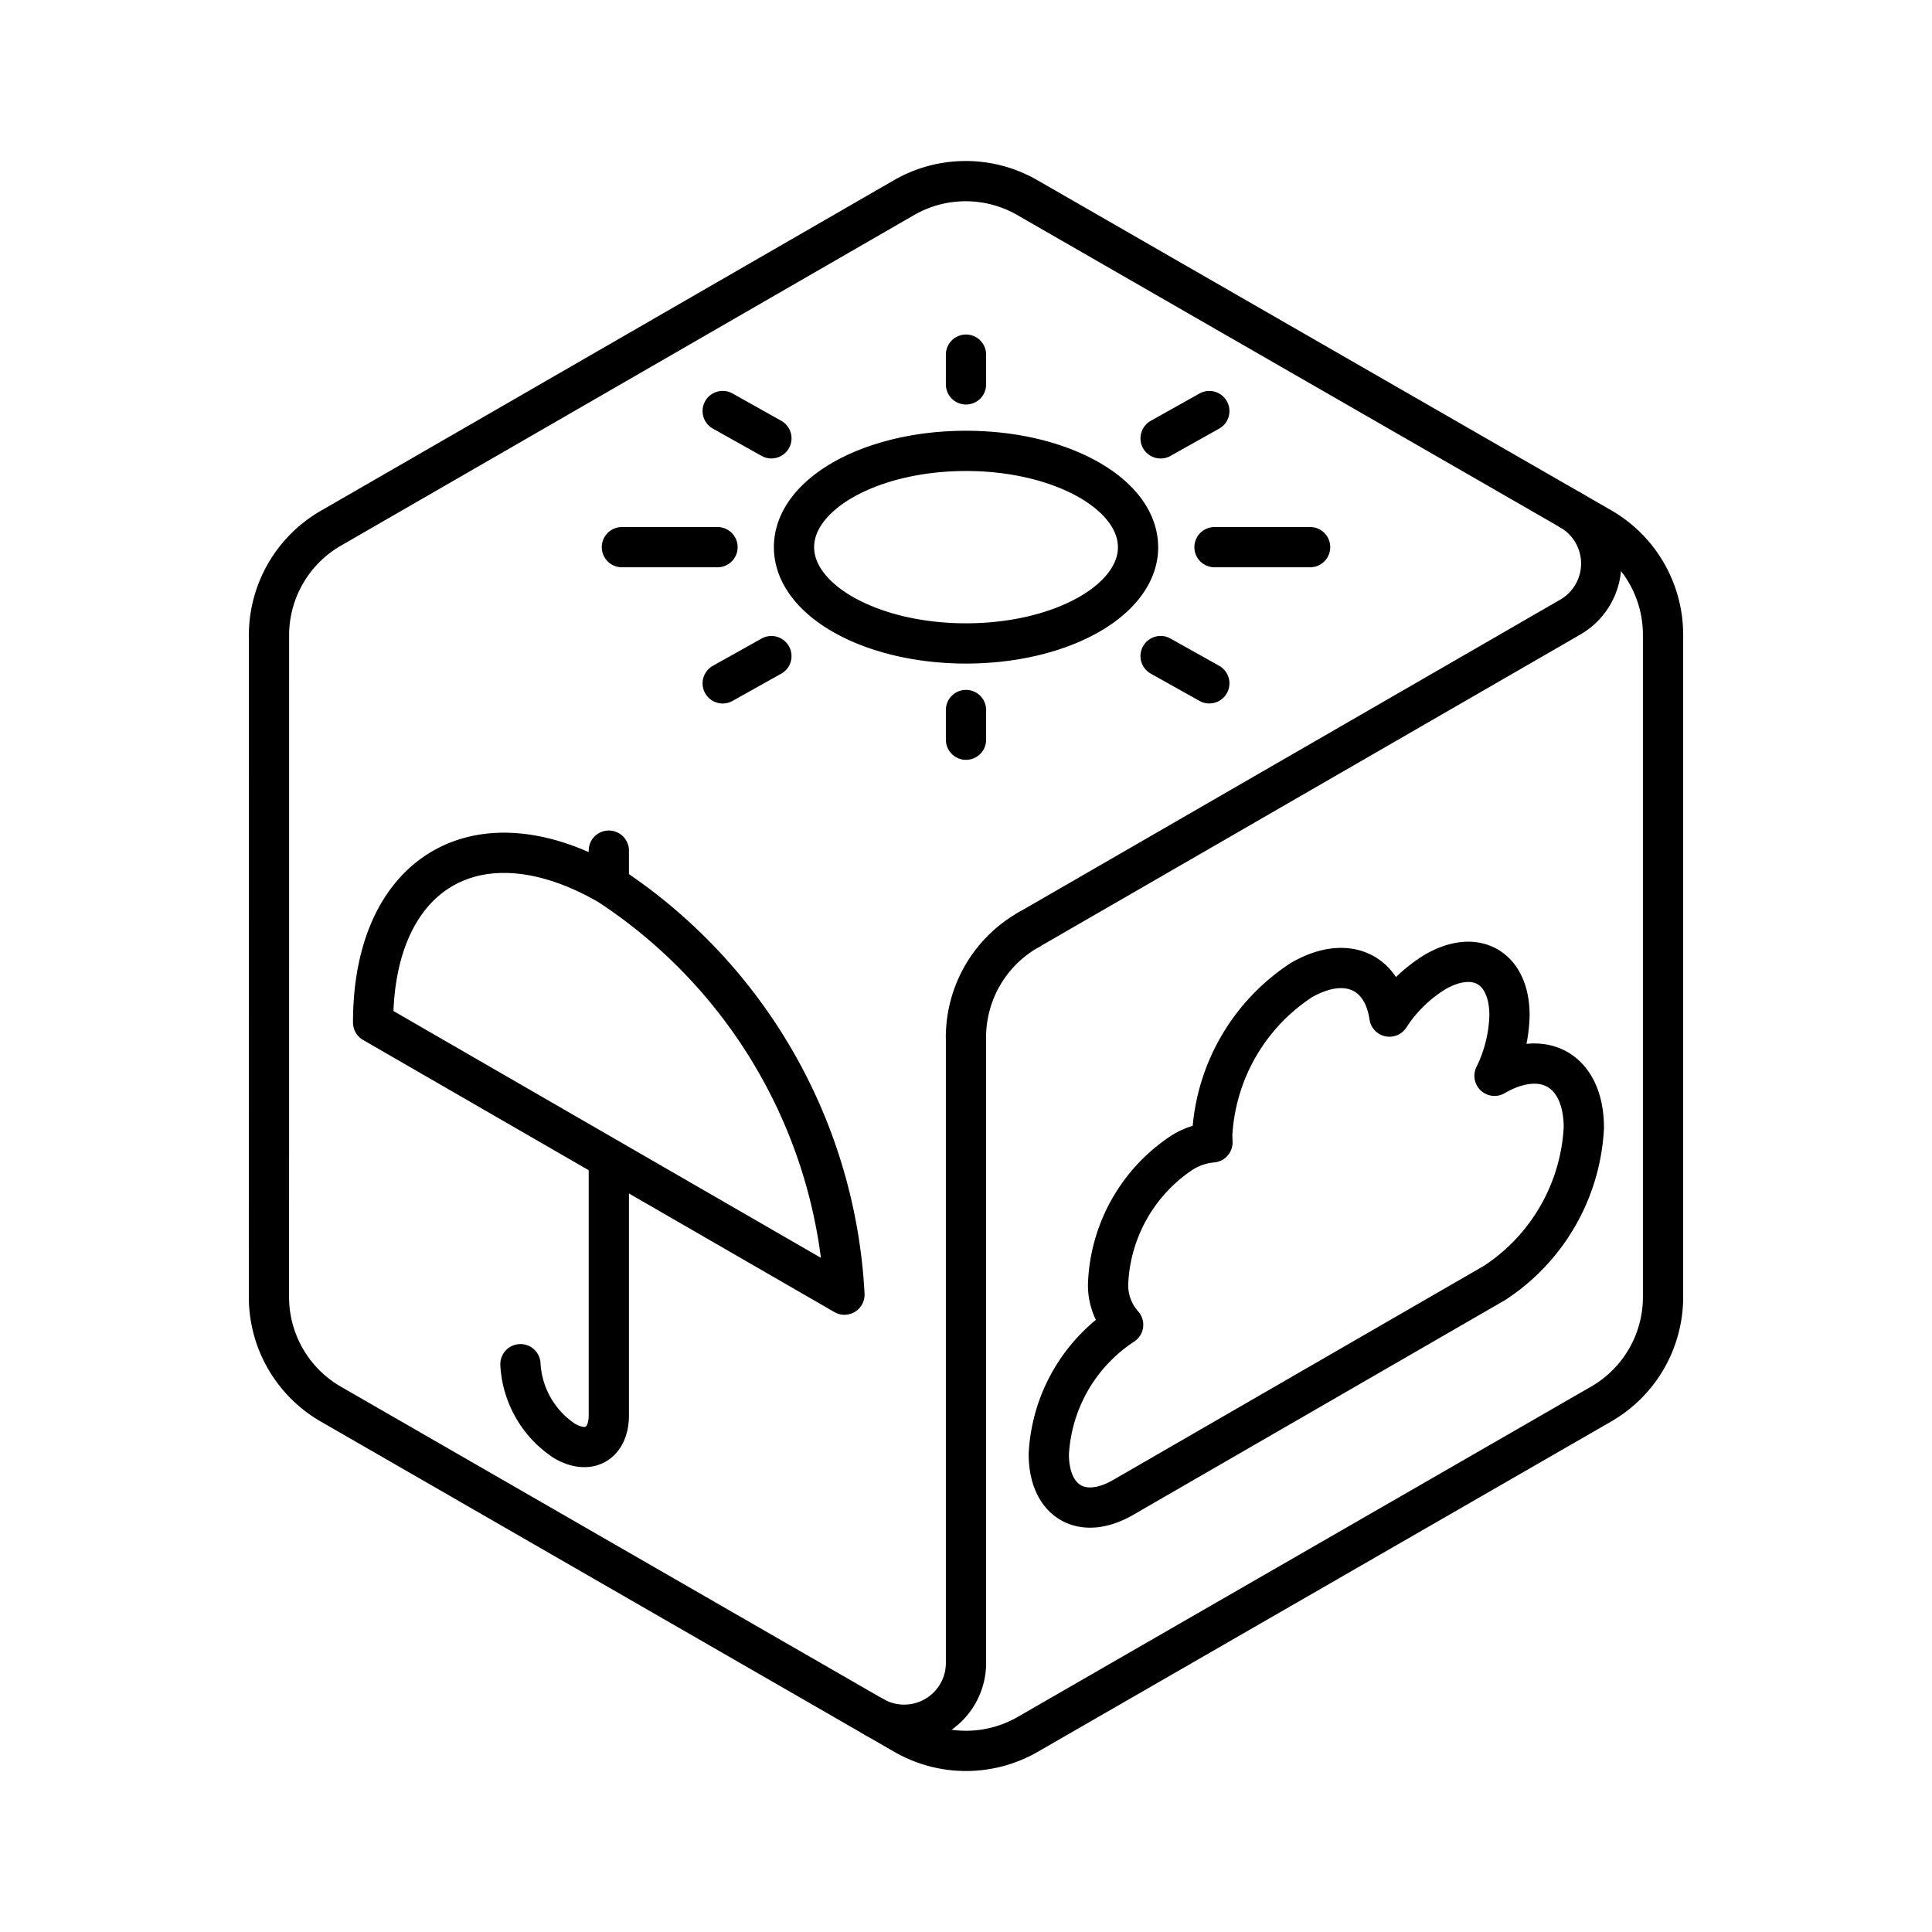 <?xml version="1.0" encoding="utf-8"?>
<!-- Generator: www.svgicons.com -->
<svg xmlns="http://www.w3.org/2000/svg" width="800" height="800" viewBox="0 0 48 48">
<path fill="none" stroke="currentColor" stroke-linecap="round" stroke-linejoin="round" d="m25.554 23.101l13.46-7.77a1.536 1.536 0 0 0 0-2.66M24 25.772v15.543a1.536 1.536 0 0 1-2.304 1.33"/><path fill="none" stroke="currentColor" stroke-linecap="round" stroke-linejoin="round" d="M6.682 32.223a3.07 3.07 0 0 0 1.536 2.661l14.246 8.204a3.07 3.07 0 0 0 3.073 0l14.245-8.206a3.07 3.07 0 0 0 1.536-2.66v-16.45a3.07 3.07 0 0 0-1.536-2.66l-14.254-8.2a3.07 3.07 0 0 0-3.054-.01L8.237 13.114a3.07 3.07 0 0 0-1.554 2.671Z"/><path fill="none" stroke="currentColor" stroke-linecap="round" stroke-linejoin="round" d="M25.554 23.101a3.07 3.07 0 0 0-1.555 2.671m-4.834-9.471l-1.21.677m12.09-6.765l-1.21.678M24 17.64v.738m0-9.567v.739m4.835 6.75l1.21.677m-12.09-6.765l1.21.678m11.009 2.704h2.375m-17.098 0h2.375m10.449 0c0 1.321-1.914 2.392-4.274 2.392s-4.274-1.07-4.274-2.392s1.914-2.392 4.274-2.392s4.273 1.072 4.273 2.393Zm-13.149 7.54v.85m0 6.802v6.375c0 .704-.492.991-1.098.641a2.44 2.44 0 0 1-1.098-1.909m-3.66-8.489c0-3.756 2.622-5.288 5.855-3.42a12.98 12.98 0 0 1 5.855 10.181Zm27.864 6.469a4.91 4.91 0 0 0 2.216-3.853c0-1.422-.992-2.001-2.216-1.294l-.003.002a3.6 3.6 0 0 0 .372-1.502c0-1.184-.827-1.667-1.846-1.079a3.6 3.6 0 0 0-1.137 1.11c-.171-1.151-1.098-1.535-2.187-.907a4.91 4.91 0 0 0-2.216 3.853l.006.179a1.7 1.7 0 0 0-.744.247a4.1 4.1 0 0 0-1.846 3.21a1.47 1.47 0 0 0 .371 1.074h0a4.1 4.1 0 0 0-1.847 3.212c0 1.185.827 1.667 1.846 1.079Z"/>
</svg>